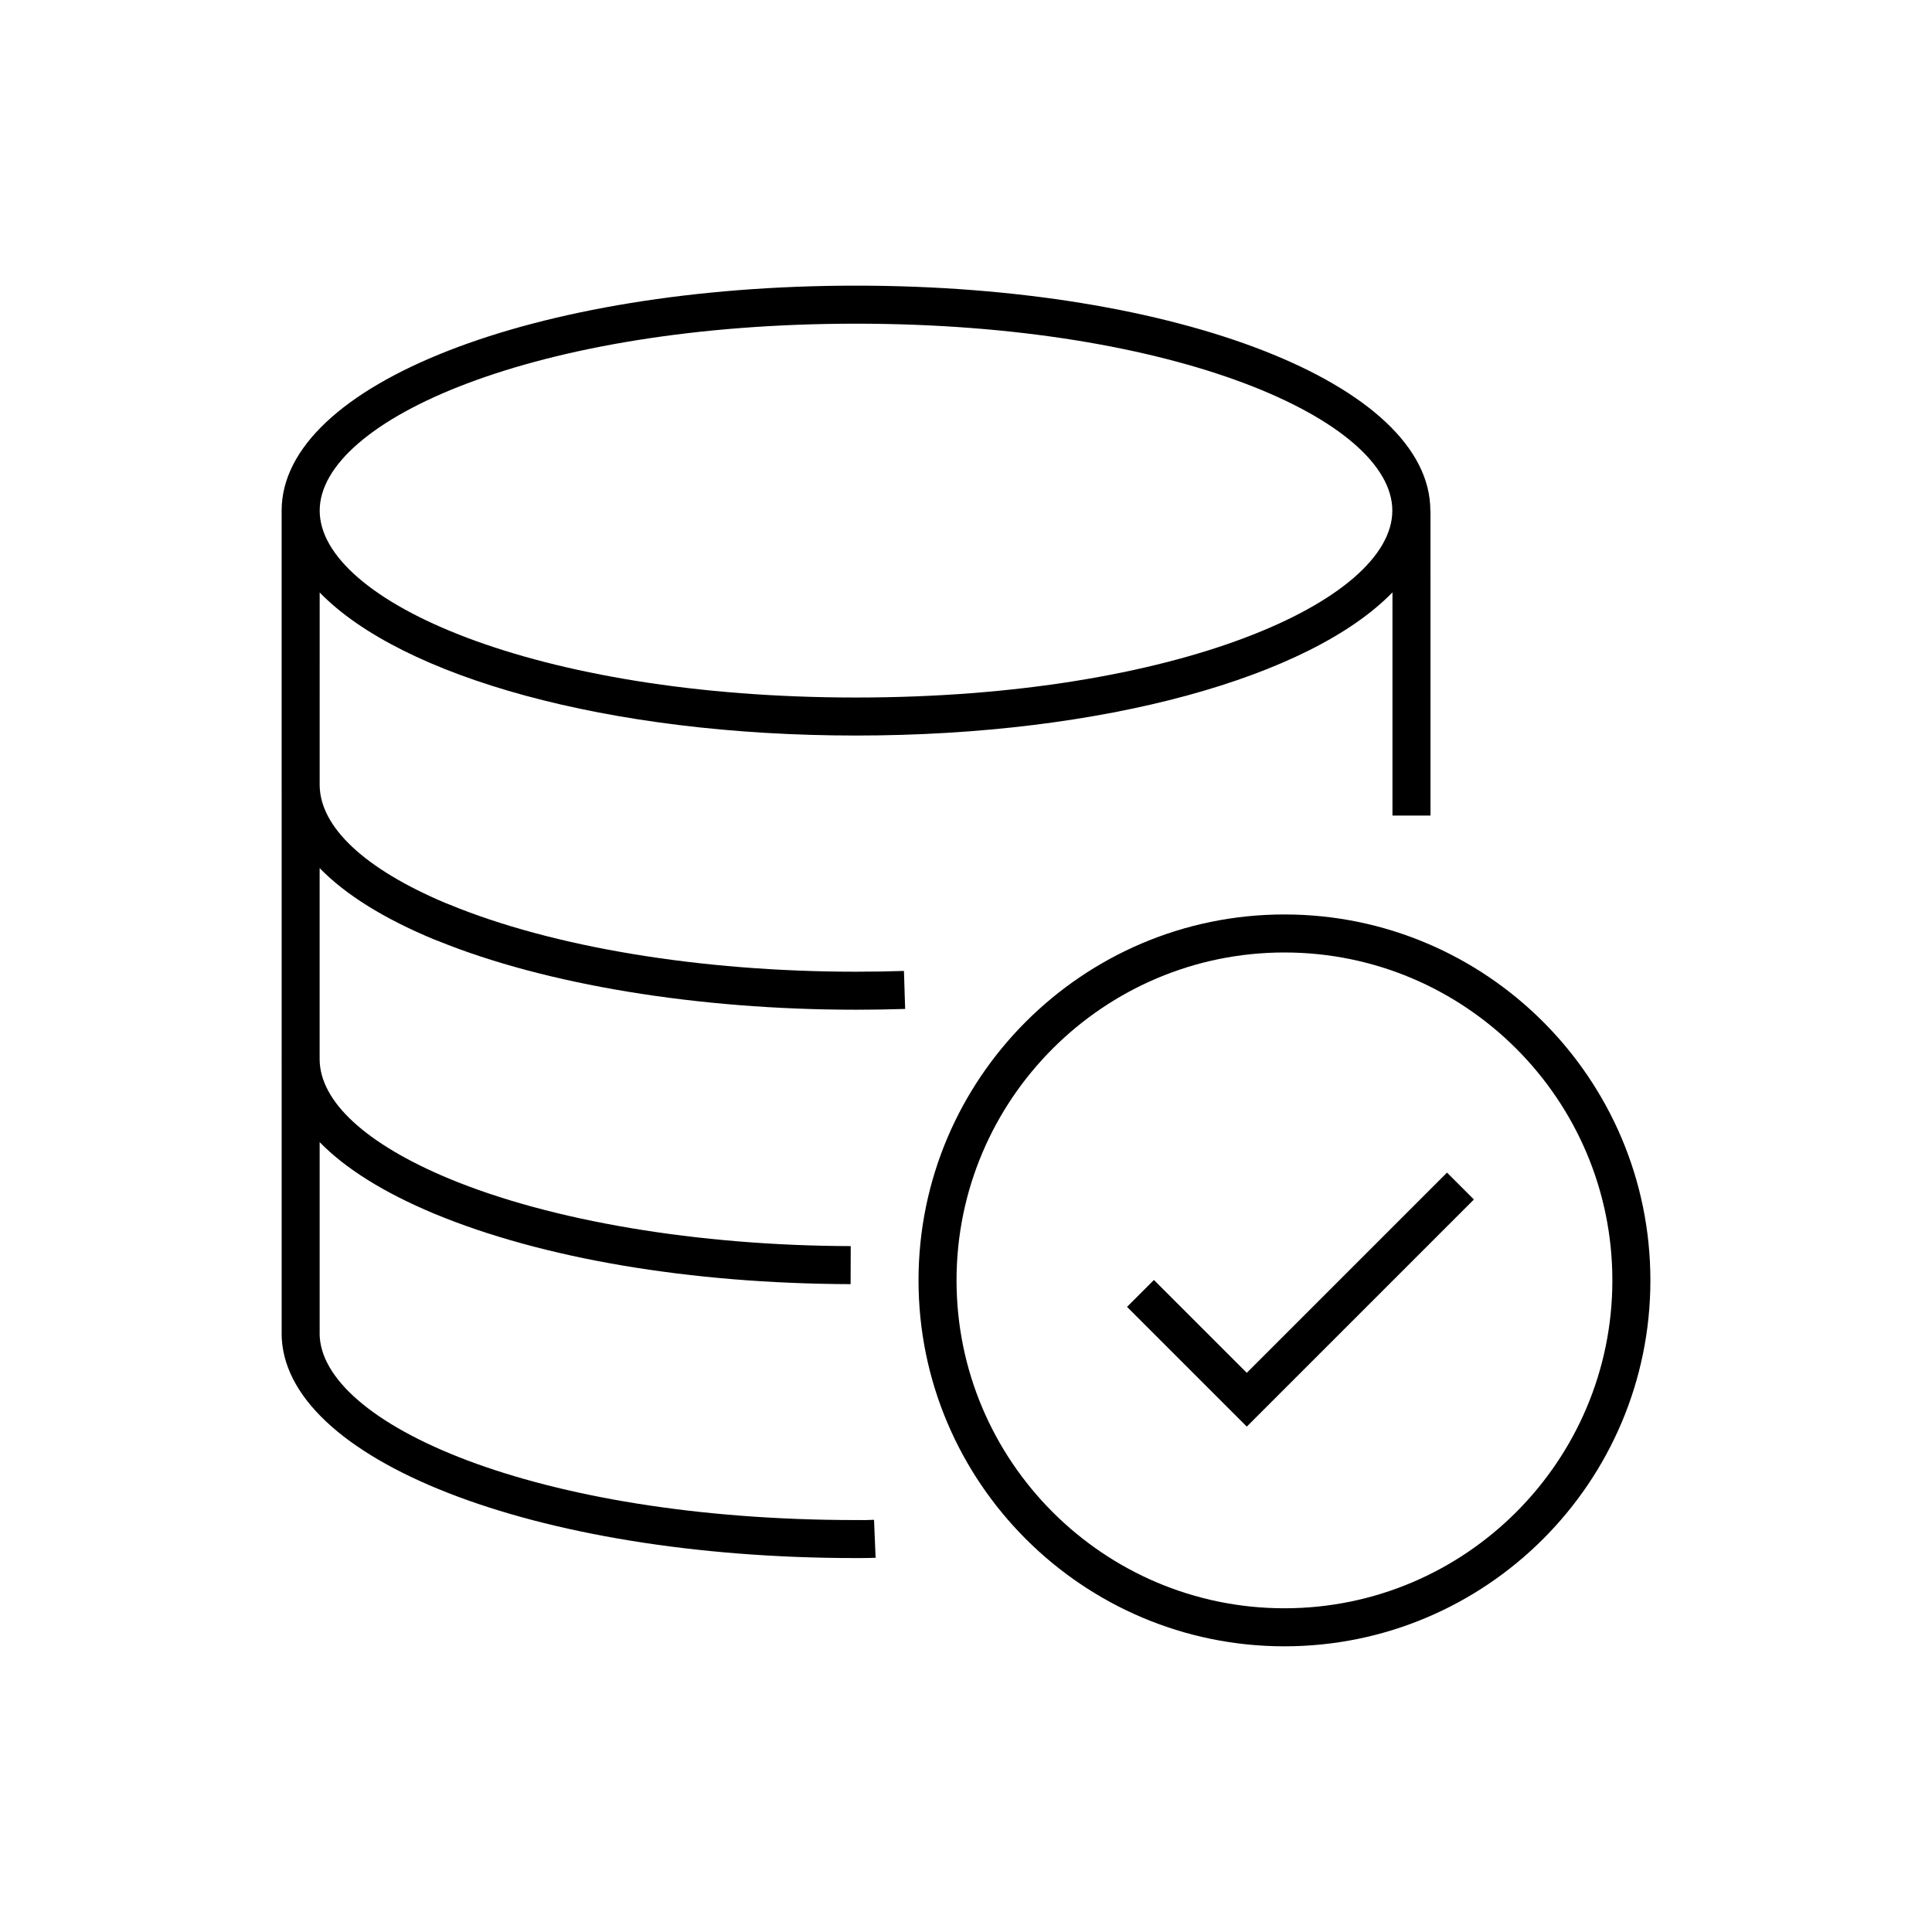 <?xml version="1.0" encoding="UTF-8"?>
<!-- Uploaded to: SVG Repo, www.svgrepo.com, Generator: SVG Repo Mixer Tools -->
<svg fill="#000000" width="800px" height="800px" version="1.1" viewBox="144 144 512 512" xmlns="http://www.w3.org/2000/svg">
 <g>
  <path d="m259.07 392.97 0.992 0.383h0.012c28.547 11.594 68.84 18.234 110.79 18.234 4.359 0 8.715-0.07 13.008-0.207l-0.316-10.07c-4.188 0.133-8.438 0.203-12.691 0.203-41.137 0-80.449-6.504-107.87-17.844l-0.867-0.332c-21.508-9.07-33.348-20.164-33.414-31.312l0.004-51.012c21.723 22.391 76.43 37.91 142.13 37.91 65.742 0 120.47-15.539 142.17-37.945v59.156h10.078l-0.004-80.797h-0.035v-0.02c0-33.43-66.859-59.617-152.21-59.617s-152.21 26.184-152.21 59.617v72.609h-0.008c0 0.074 0.012 0.145 0.012 0.223v72.5l-0.012-0.004c0 0.074 0.012 0.145 0.012 0.223v72.434h-0.012c0 33.422 66.867 59.602 152.23 59.602 1.75 0 3.43 0 5.184-0.074l-0.414-10.066c-1.613 0.07-3.129 0.102-4.769 0.066-85.039-0.004-142.16-25.613-142.16-49.527h0.012v-50.625c6.805 6.984 16.977 13.367 30.348 18.953 28.688 11.914 67.883 18.551 110.36 18.68l0.031-10.078c-40.598-0.121-79.426-6.648-106.52-17.91-22.023-9.195-34.16-20.414-34.223-31.59v-50.672c6.805 6.996 16.98 13.363 30.352 18.91zm111.78-163.19c85.023 0 142.13 25.613 142.13 49.539 0 23.922-57.113 49.531-142.13 49.531s-142.13-25.609-142.13-49.531c0-23.926 57.109-49.539 142.13-49.539z"/>
  <path d="m484.39 386.34c-53.469 0-96.973 43.5-96.973 96.973s43.504 96.977 96.973 96.977c53.477 0 96.98-43.504 96.98-96.98 0-53.469-43.504-96.969-96.98-96.969zm0 183.87c-47.918 0-86.898-38.984-86.898-86.902 0.004-47.918 38.98-86.891 86.898-86.891s86.902 38.973 86.902 86.891-38.984 86.902-86.902 86.902z"/>
  <path d="m474.41 507.81-24.609-24.602-7.125 7.125 31.734 31.73 60.188-60.184-7.125-7.125z"/>
 </g>
</svg>